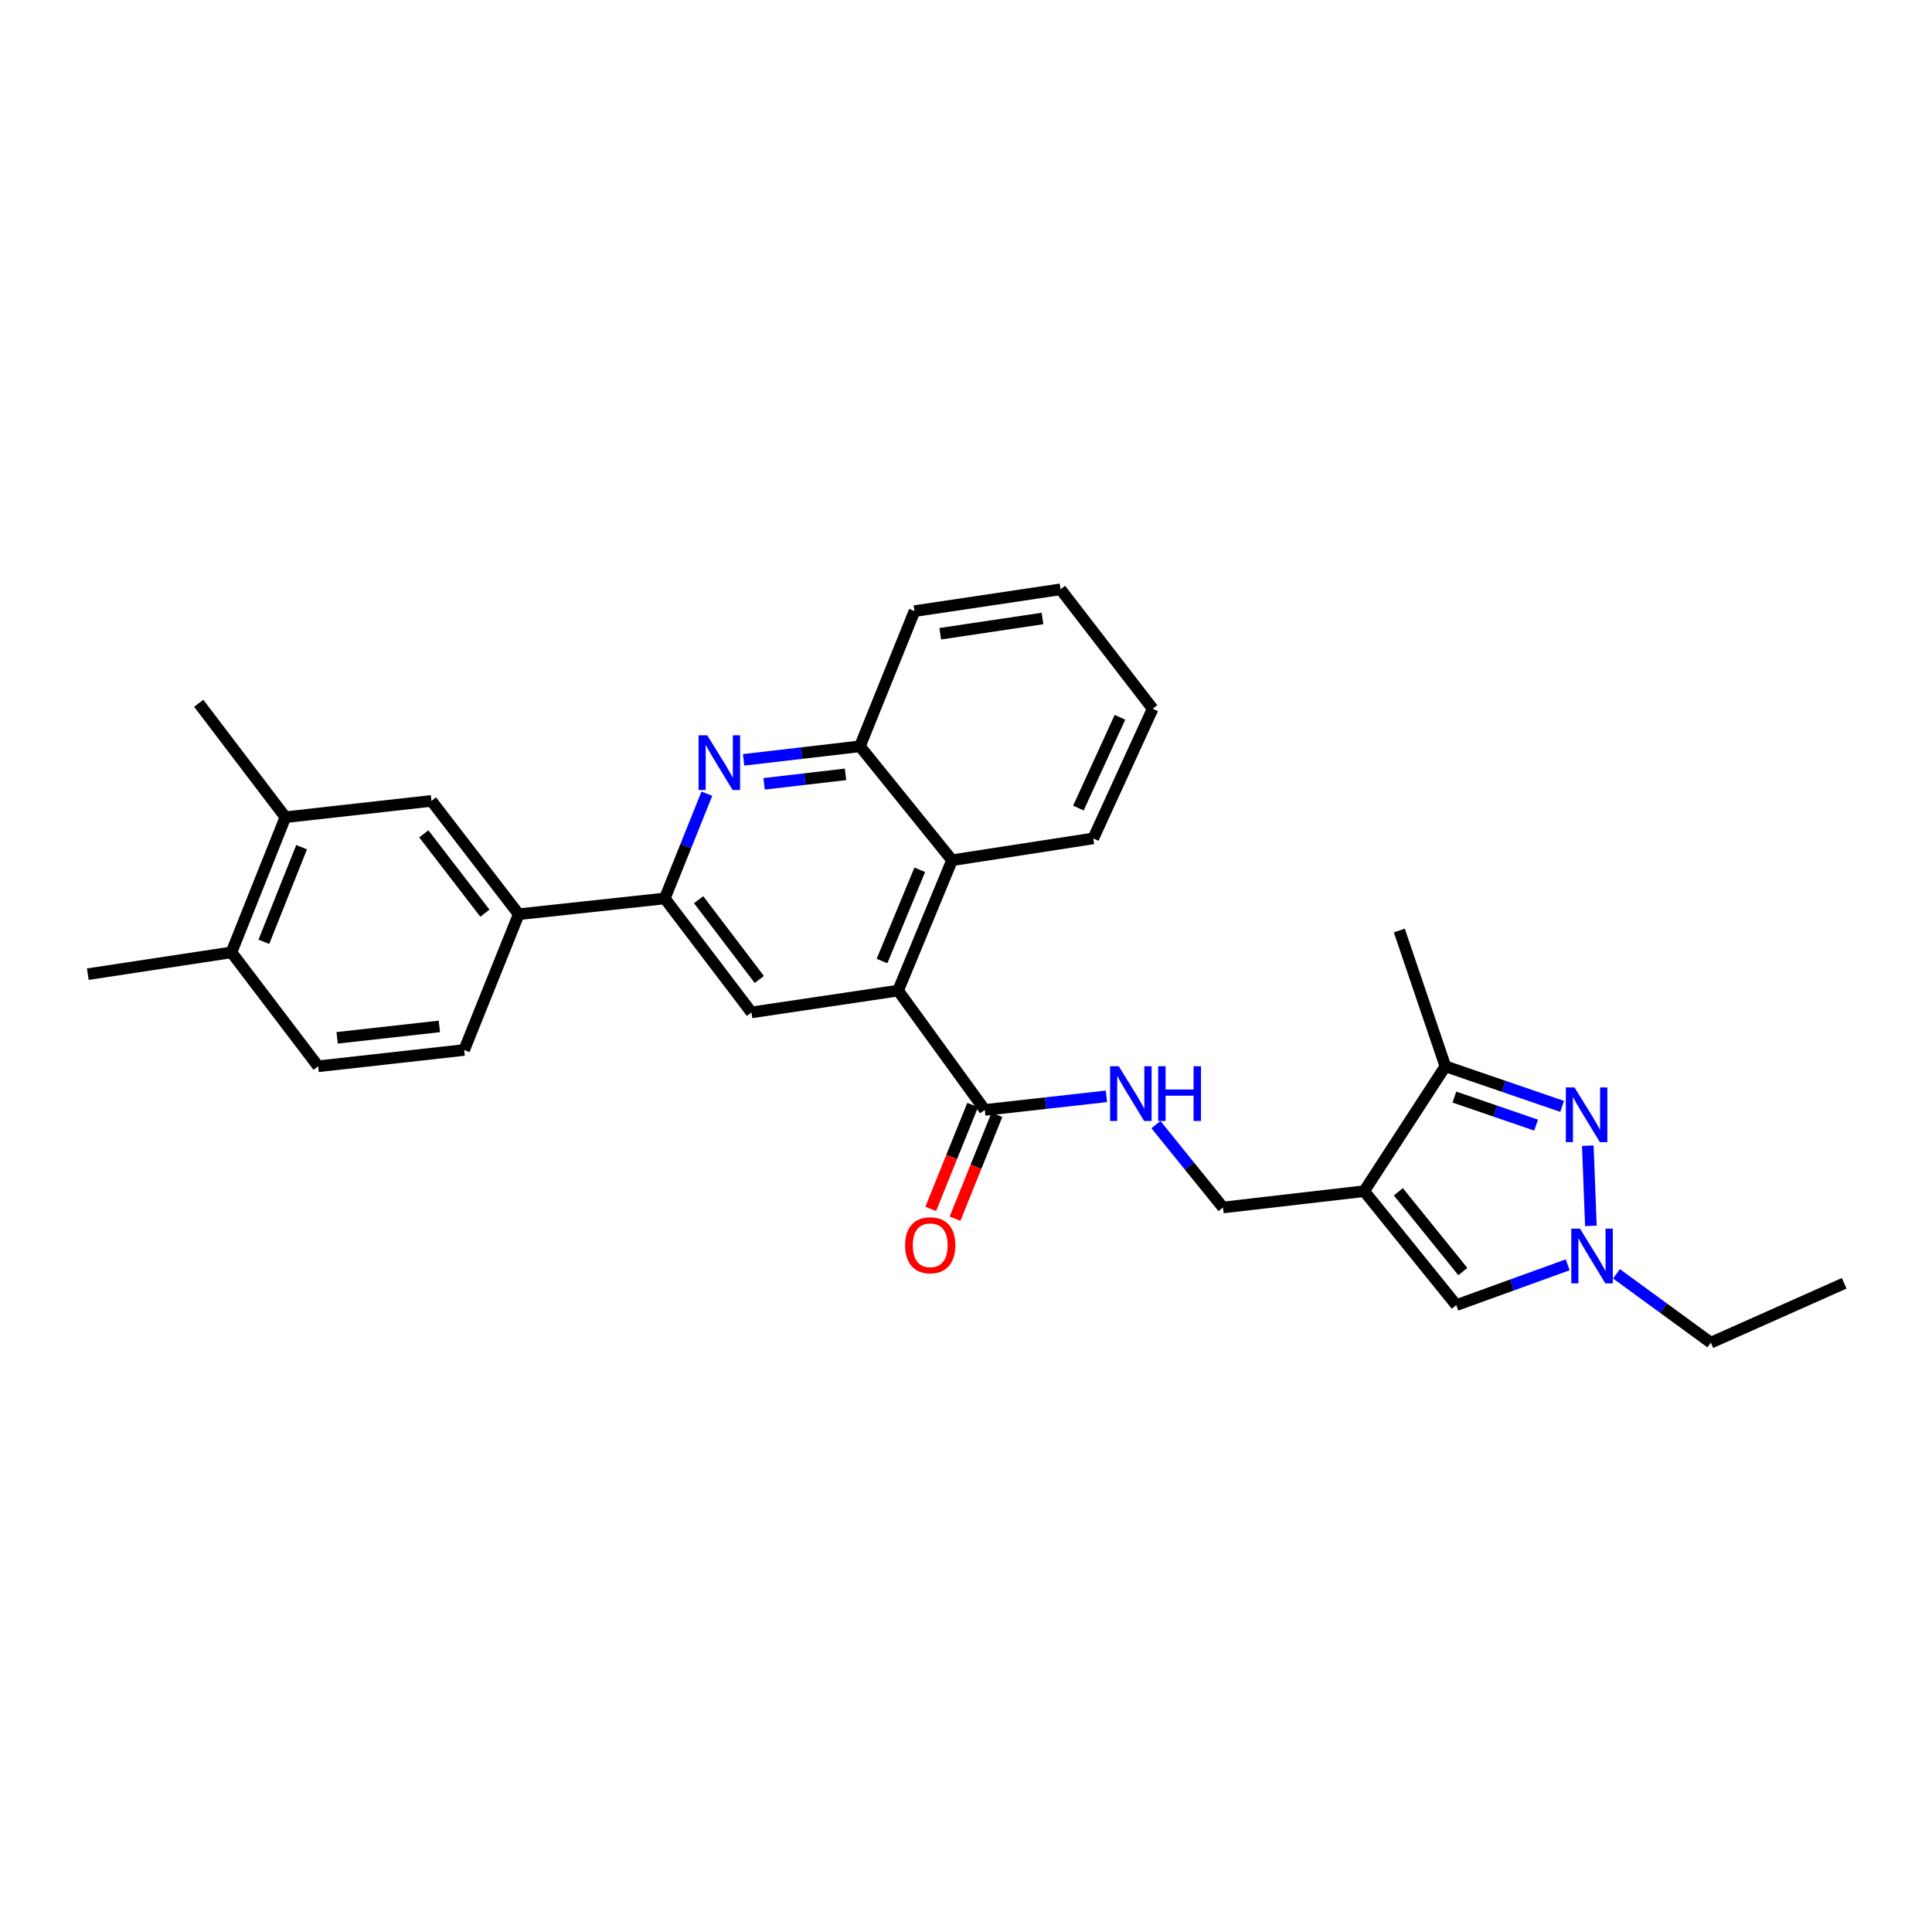<?xml version='1.0' encoding='iso-8859-1'?>
<svg version='1.1' baseProfile='full'
              xmlns='http://www.w3.org/2000/svg'
                      xmlns:rdkit='http://www.rdkit.org/xml'
                      xmlns:xlink='http://www.w3.org/1999/xlink'
                  xml:space='preserve'
width='1000px' height='1000px' viewBox='0 0 1000 1000'>
<!-- END OF HEADER -->
<rect style='opacity:1.0;fill:#FFFFFF;stroke:none' width='1000' height='1000' x='0' y='0'> </rect>
<path class='bond-4' d='M 706.092,616.544 L 748.122,551.914' style='fill:none;fill-rule:evenodd;stroke:#000000;stroke-width:6px;stroke-linecap:butt;stroke-linejoin:miter;stroke-opacity:1' />
<path class='bond-6' d='M 706.092,616.544 L 753.776,675.528' style='fill:none;fill-rule:evenodd;stroke:#000000;stroke-width:6px;stroke-linecap:butt;stroke-linejoin:miter;stroke-opacity:1' />
<path class='bond-6' d='M 723.783,616.873 L 757.161,658.161' style='fill:none;fill-rule:evenodd;stroke:#000000;stroke-width:6px;stroke-linecap:butt;stroke-linejoin:miter;stroke-opacity:1' />
<path class='bond-14' d='M 706.092,616.544 L 633.008,624.998' style='fill:none;fill-rule:evenodd;stroke:#000000;stroke-width:6px;stroke-linecap:butt;stroke-linejoin:miter;stroke-opacity:1' />
<path class='bond-0' d='M 808.549,572.662 L 778.335,562.288' style='fill:none;fill-rule:evenodd;stroke:#0000FF;stroke-width:6px;stroke-linecap:butt;stroke-linejoin:miter;stroke-opacity:1' />
<path class='bond-0' d='M 778.335,562.288 L 748.122,551.914' style='fill:none;fill-rule:evenodd;stroke:#000000;stroke-width:6px;stroke-linecap:butt;stroke-linejoin:miter;stroke-opacity:1' />
<path class='bond-0' d='M 795.084,582.367 L 773.935,575.105' style='fill:none;fill-rule:evenodd;stroke:#0000FF;stroke-width:6px;stroke-linecap:butt;stroke-linejoin:miter;stroke-opacity:1' />
<path class='bond-0' d='M 773.935,575.105 L 752.786,567.843' style='fill:none;fill-rule:evenodd;stroke:#000000;stroke-width:6px;stroke-linecap:butt;stroke-linejoin:miter;stroke-opacity:1' />
<path class='bond-29' d='M 821.839,593.002 L 823.442,634.509' style='fill:none;fill-rule:evenodd;stroke:#0000FF;stroke-width:6px;stroke-linecap:butt;stroke-linejoin:miter;stroke-opacity:1' />
<path class='bond-1' d='M 464.858,512.73 L 509.726,574.499' style='fill:none;fill-rule:evenodd;stroke:#000000;stroke-width:6px;stroke-linecap:butt;stroke-linejoin:miter;stroke-opacity:1' />
<path class='bond-7' d='M 464.858,512.73 L 388.951,524.023' style='fill:none;fill-rule:evenodd;stroke:#000000;stroke-width:6px;stroke-linecap:butt;stroke-linejoin:miter;stroke-opacity:1' />
<path class='bond-9' d='M 464.858,512.73 L 492.78,445.255' style='fill:none;fill-rule:evenodd;stroke:#000000;stroke-width:6px;stroke-linecap:butt;stroke-linejoin:miter;stroke-opacity:1' />
<path class='bond-9' d='M 456.526,497.428 L 476.071,450.195' style='fill:none;fill-rule:evenodd;stroke:#000000;stroke-width:6px;stroke-linecap:butt;stroke-linejoin:miter;stroke-opacity:1' />
<path class='bond-2' d='M 384.901,393.294 L 414.999,389.794' style='fill:none;fill-rule:evenodd;stroke:#0000FF;stroke-width:6px;stroke-linecap:butt;stroke-linejoin:miter;stroke-opacity:1' />
<path class='bond-2' d='M 414.999,389.794 L 445.097,386.294' style='fill:none;fill-rule:evenodd;stroke:#000000;stroke-width:6px;stroke-linecap:butt;stroke-linejoin:miter;stroke-opacity:1' />
<path class='bond-2' d='M 395.495,405.704 L 416.564,403.254' style='fill:none;fill-rule:evenodd;stroke:#0000FF;stroke-width:6px;stroke-linecap:butt;stroke-linejoin:miter;stroke-opacity:1' />
<path class='bond-2' d='M 416.564,403.254 L 437.633,400.804' style='fill:none;fill-rule:evenodd;stroke:#000000;stroke-width:6px;stroke-linecap:butt;stroke-linejoin:miter;stroke-opacity:1' />
<path class='bond-30' d='M 365.879,410.809 L 354.985,437.92' style='fill:none;fill-rule:evenodd;stroke:#0000FF;stroke-width:6px;stroke-linecap:butt;stroke-linejoin:miter;stroke-opacity:1' />
<path class='bond-30' d='M 354.985,437.92 L 344.091,465.031' style='fill:none;fill-rule:evenodd;stroke:#000000;stroke-width:6px;stroke-linecap:butt;stroke-linejoin:miter;stroke-opacity:1' />
<path class='bond-3' d='M 811.436,654.66 L 782.606,665.094' style='fill:none;fill-rule:evenodd;stroke:#0000FF;stroke-width:6px;stroke-linecap:butt;stroke-linejoin:miter;stroke-opacity:1' />
<path class='bond-3' d='M 782.606,665.094 L 753.776,675.528' style='fill:none;fill-rule:evenodd;stroke:#000000;stroke-width:6px;stroke-linecap:butt;stroke-linejoin:miter;stroke-opacity:1' />
<path class='bond-20' d='M 836.687,659.325 L 861.107,677.149' style='fill:none;fill-rule:evenodd;stroke:#0000FF;stroke-width:6px;stroke-linecap:butt;stroke-linejoin:miter;stroke-opacity:1' />
<path class='bond-20' d='M 861.107,677.149 L 885.527,694.973' style='fill:none;fill-rule:evenodd;stroke:#000000;stroke-width:6px;stroke-linecap:butt;stroke-linejoin:miter;stroke-opacity:1' />
<path class='bond-21' d='M 748.122,551.914 L 724.288,481.646' style='fill:none;fill-rule:evenodd;stroke:#000000;stroke-width:6px;stroke-linecap:butt;stroke-linejoin:miter;stroke-opacity:1' />
<path class='bond-5' d='M 344.091,465.031 L 388.951,524.023' style='fill:none;fill-rule:evenodd;stroke:#000000;stroke-width:6px;stroke-linecap:butt;stroke-linejoin:miter;stroke-opacity:1' />
<path class='bond-5' d='M 361.606,465.678 L 393.009,506.971' style='fill:none;fill-rule:evenodd;stroke:#000000;stroke-width:6px;stroke-linecap:butt;stroke-linejoin:miter;stroke-opacity:1' />
<path class='bond-11' d='M 344.091,465.031 L 268.493,473.2' style='fill:none;fill-rule:evenodd;stroke:#000000;stroke-width:6px;stroke-linecap:butt;stroke-linejoin:miter;stroke-opacity:1' />
<path class='bond-8' d='M 509.726,574.499 L 541.205,570.982' style='fill:none;fill-rule:evenodd;stroke:#000000;stroke-width:6px;stroke-linecap:butt;stroke-linejoin:miter;stroke-opacity:1' />
<path class='bond-8' d='M 541.205,570.982 L 572.683,567.465' style='fill:none;fill-rule:evenodd;stroke:#0000FF;stroke-width:6px;stroke-linecap:butt;stroke-linejoin:miter;stroke-opacity:1' />
<path class='bond-17' d='M 503.444,571.963 L 492.595,598.84' style='fill:none;fill-rule:evenodd;stroke:#000000;stroke-width:6px;stroke-linecap:butt;stroke-linejoin:miter;stroke-opacity:1' />
<path class='bond-17' d='M 492.595,598.84 L 481.747,625.717' style='fill:none;fill-rule:evenodd;stroke:#FF0000;stroke-width:6px;stroke-linecap:butt;stroke-linejoin:miter;stroke-opacity:1' />
<path class='bond-17' d='M 516.009,577.035 L 505.161,603.912' style='fill:none;fill-rule:evenodd;stroke:#000000;stroke-width:6px;stroke-linecap:butt;stroke-linejoin:miter;stroke-opacity:1' />
<path class='bond-17' d='M 505.161,603.912 L 494.312,630.789' style='fill:none;fill-rule:evenodd;stroke:#FF0000;stroke-width:6px;stroke-linecap:butt;stroke-linejoin:miter;stroke-opacity:1' />
<path class='bond-10' d='M 492.78,445.255 L 445.097,386.294' style='fill:none;fill-rule:evenodd;stroke:#000000;stroke-width:6px;stroke-linecap:butt;stroke-linejoin:miter;stroke-opacity:1' />
<path class='bond-22' d='M 492.78,445.255 L 565.879,433.963' style='fill:none;fill-rule:evenodd;stroke:#000000;stroke-width:6px;stroke-linecap:butt;stroke-linejoin:miter;stroke-opacity:1' />
<path class='bond-23' d='M 445.097,386.294 L 473.335,316.319' style='fill:none;fill-rule:evenodd;stroke:#000000;stroke-width:6px;stroke-linecap:butt;stroke-linejoin:miter;stroke-opacity:1' />
<path class='bond-13' d='M 268.493,473.2 L 223.323,414.532' style='fill:none;fill-rule:evenodd;stroke:#000000;stroke-width:6px;stroke-linecap:butt;stroke-linejoin:miter;stroke-opacity:1' />
<path class='bond-13' d='M 250.98,472.666 L 219.362,431.599' style='fill:none;fill-rule:evenodd;stroke:#000000;stroke-width:6px;stroke-linecap:butt;stroke-linejoin:miter;stroke-opacity:1' />
<path class='bond-18' d='M 268.493,473.2 L 240.254,543.468' style='fill:none;fill-rule:evenodd;stroke:#000000;stroke-width:6px;stroke-linecap:butt;stroke-linejoin:miter;stroke-opacity:1' />
<path class='bond-12' d='M 598.313,582.108 L 615.66,603.553' style='fill:none;fill-rule:evenodd;stroke:#0000FF;stroke-width:6px;stroke-linecap:butt;stroke-linejoin:miter;stroke-opacity:1' />
<path class='bond-12' d='M 615.66,603.553 L 633.008,624.998' style='fill:none;fill-rule:evenodd;stroke:#000000;stroke-width:6px;stroke-linecap:butt;stroke-linejoin:miter;stroke-opacity:1' />
<path class='bond-15' d='M 223.323,414.532 L 147.718,422.986' style='fill:none;fill-rule:evenodd;stroke:#000000;stroke-width:6px;stroke-linecap:butt;stroke-linejoin:miter;stroke-opacity:1' />
<path class='bond-24' d='M 147.718,422.986 L 102.857,364.018' style='fill:none;fill-rule:evenodd;stroke:#000000;stroke-width:6px;stroke-linecap:butt;stroke-linejoin:miter;stroke-opacity:1' />
<path class='bond-32' d='M 147.718,422.986 L 119.803,492.939' style='fill:none;fill-rule:evenodd;stroke:#000000;stroke-width:6px;stroke-linecap:butt;stroke-linejoin:miter;stroke-opacity:1' />
<path class='bond-32' d='M 156.116,438.502 L 136.576,487.468' style='fill:none;fill-rule:evenodd;stroke:#000000;stroke-width:6px;stroke-linecap:butt;stroke-linejoin:miter;stroke-opacity:1' />
<path class='bond-16' d='M 119.803,492.939 L 164.664,551.914' style='fill:none;fill-rule:evenodd;stroke:#000000;stroke-width:6px;stroke-linecap:butt;stroke-linejoin:miter;stroke-opacity:1' />
<path class='bond-25' d='M 119.803,492.939 L 45.455,504.231' style='fill:none;fill-rule:evenodd;stroke:#000000;stroke-width:6px;stroke-linecap:butt;stroke-linejoin:miter;stroke-opacity:1' />
<path class='bond-19' d='M 240.254,543.468 L 164.664,551.914' style='fill:none;fill-rule:evenodd;stroke:#000000;stroke-width:6px;stroke-linecap:butt;stroke-linejoin:miter;stroke-opacity:1' />
<path class='bond-19' d='M 227.411,531.268 L 174.497,537.181' style='fill:none;fill-rule:evenodd;stroke:#000000;stroke-width:6px;stroke-linecap:butt;stroke-linejoin:miter;stroke-opacity:1' />
<path class='bond-26' d='M 885.527,694.973 L 954.545,664.235' style='fill:none;fill-rule:evenodd;stroke:#000000;stroke-width:6px;stroke-linecap:butt;stroke-linejoin:miter;stroke-opacity:1' />
<path class='bond-27' d='M 565.879,433.963 L 596.617,366.849' style='fill:none;fill-rule:evenodd;stroke:#000000;stroke-width:6px;stroke-linecap:butt;stroke-linejoin:miter;stroke-opacity:1' />
<path class='bond-27' d='M 558.17,418.253 L 579.686,371.273' style='fill:none;fill-rule:evenodd;stroke:#000000;stroke-width:6px;stroke-linecap:butt;stroke-linejoin:miter;stroke-opacity:1' />
<path class='bond-31' d='M 473.335,316.319 L 548.933,305.027' style='fill:none;fill-rule:evenodd;stroke:#000000;stroke-width:6px;stroke-linecap:butt;stroke-linejoin:miter;stroke-opacity:1' />
<path class='bond-31' d='M 486.677,328.028 L 539.595,320.123' style='fill:none;fill-rule:evenodd;stroke:#000000;stroke-width:6px;stroke-linecap:butt;stroke-linejoin:miter;stroke-opacity:1' />
<path class='bond-28' d='M 596.617,366.849 L 548.933,305.027' style='fill:none;fill-rule:evenodd;stroke:#000000;stroke-width:6px;stroke-linecap:butt;stroke-linejoin:miter;stroke-opacity:1' />
<path  class='atom-1' d='M 814.961 562.854
L 824.241 577.854
Q 825.161 579.334, 826.641 582.014
Q 828.121 584.694, 828.201 584.854
L 828.201 562.854
L 831.961 562.854
L 831.961 591.174
L 828.081 591.174
L 818.121 574.774
Q 816.961 572.854, 815.721 570.654
Q 814.521 568.454, 814.161 567.774
L 814.161 591.174
L 810.481 591.174
L 810.481 562.854
L 814.961 562.854
' fill='#0000FF'/>
<path  class='atom-3' d='M 366.069 380.596
L 375.349 395.596
Q 376.269 397.076, 377.749 399.756
Q 379.229 402.436, 379.309 402.596
L 379.309 380.596
L 383.069 380.596
L 383.069 408.916
L 379.189 408.916
L 369.229 392.516
Q 368.069 390.596, 366.829 388.396
Q 365.629 386.196, 365.269 385.516
L 365.269 408.916
L 361.589 408.916
L 361.589 380.596
L 366.069 380.596
' fill='#0000FF'/>
<path  class='atom-4' d='M 817.784 635.937
L 827.064 650.937
Q 827.984 652.417, 829.464 655.097
Q 830.944 657.777, 831.024 657.937
L 831.024 635.937
L 834.784 635.937
L 834.784 664.257
L 830.904 664.257
L 820.944 647.857
Q 819.784 645.937, 818.544 643.737
Q 817.344 641.537, 816.984 640.857
L 816.984 664.257
L 813.304 664.257
L 813.304 635.937
L 817.784 635.937
' fill='#0000FF'/>
<path  class='atom-13' d='M 579.065 551.892
L 588.345 566.892
Q 589.265 568.372, 590.745 571.052
Q 592.225 573.732, 592.305 573.892
L 592.305 551.892
L 596.065 551.892
L 596.065 580.212
L 592.185 580.212
L 582.225 563.812
Q 581.065 561.892, 579.825 559.692
Q 578.625 557.492, 578.265 556.812
L 578.265 580.212
L 574.585 580.212
L 574.585 551.892
L 579.065 551.892
' fill='#0000FF'/>
<path  class='atom-13' d='M 599.465 551.892
L 603.305 551.892
L 603.305 563.932
L 617.785 563.932
L 617.785 551.892
L 621.625 551.892
L 621.625 580.212
L 617.785 580.212
L 617.785 567.132
L 603.305 567.132
L 603.305 580.212
L 599.465 580.212
L 599.465 551.892
' fill='#0000FF'/>
<path  class='atom-18' d='M 468.488 644.539
Q 468.488 637.739, 471.848 633.939
Q 475.208 630.139, 481.488 630.139
Q 487.768 630.139, 491.128 633.939
Q 494.488 637.739, 494.488 644.539
Q 494.488 651.419, 491.088 655.339
Q 487.688 659.219, 481.488 659.219
Q 475.248 659.219, 471.848 655.339
Q 468.488 651.459, 468.488 644.539
M 481.488 656.019
Q 485.808 656.019, 488.128 653.139
Q 490.488 650.219, 490.488 644.539
Q 490.488 638.979, 488.128 636.179
Q 485.808 633.339, 481.488 633.339
Q 477.168 633.339, 474.808 636.139
Q 472.488 638.939, 472.488 644.539
Q 472.488 650.259, 474.808 653.139
Q 477.168 656.019, 481.488 656.019
' fill='#FF0000'/>
</svg>
